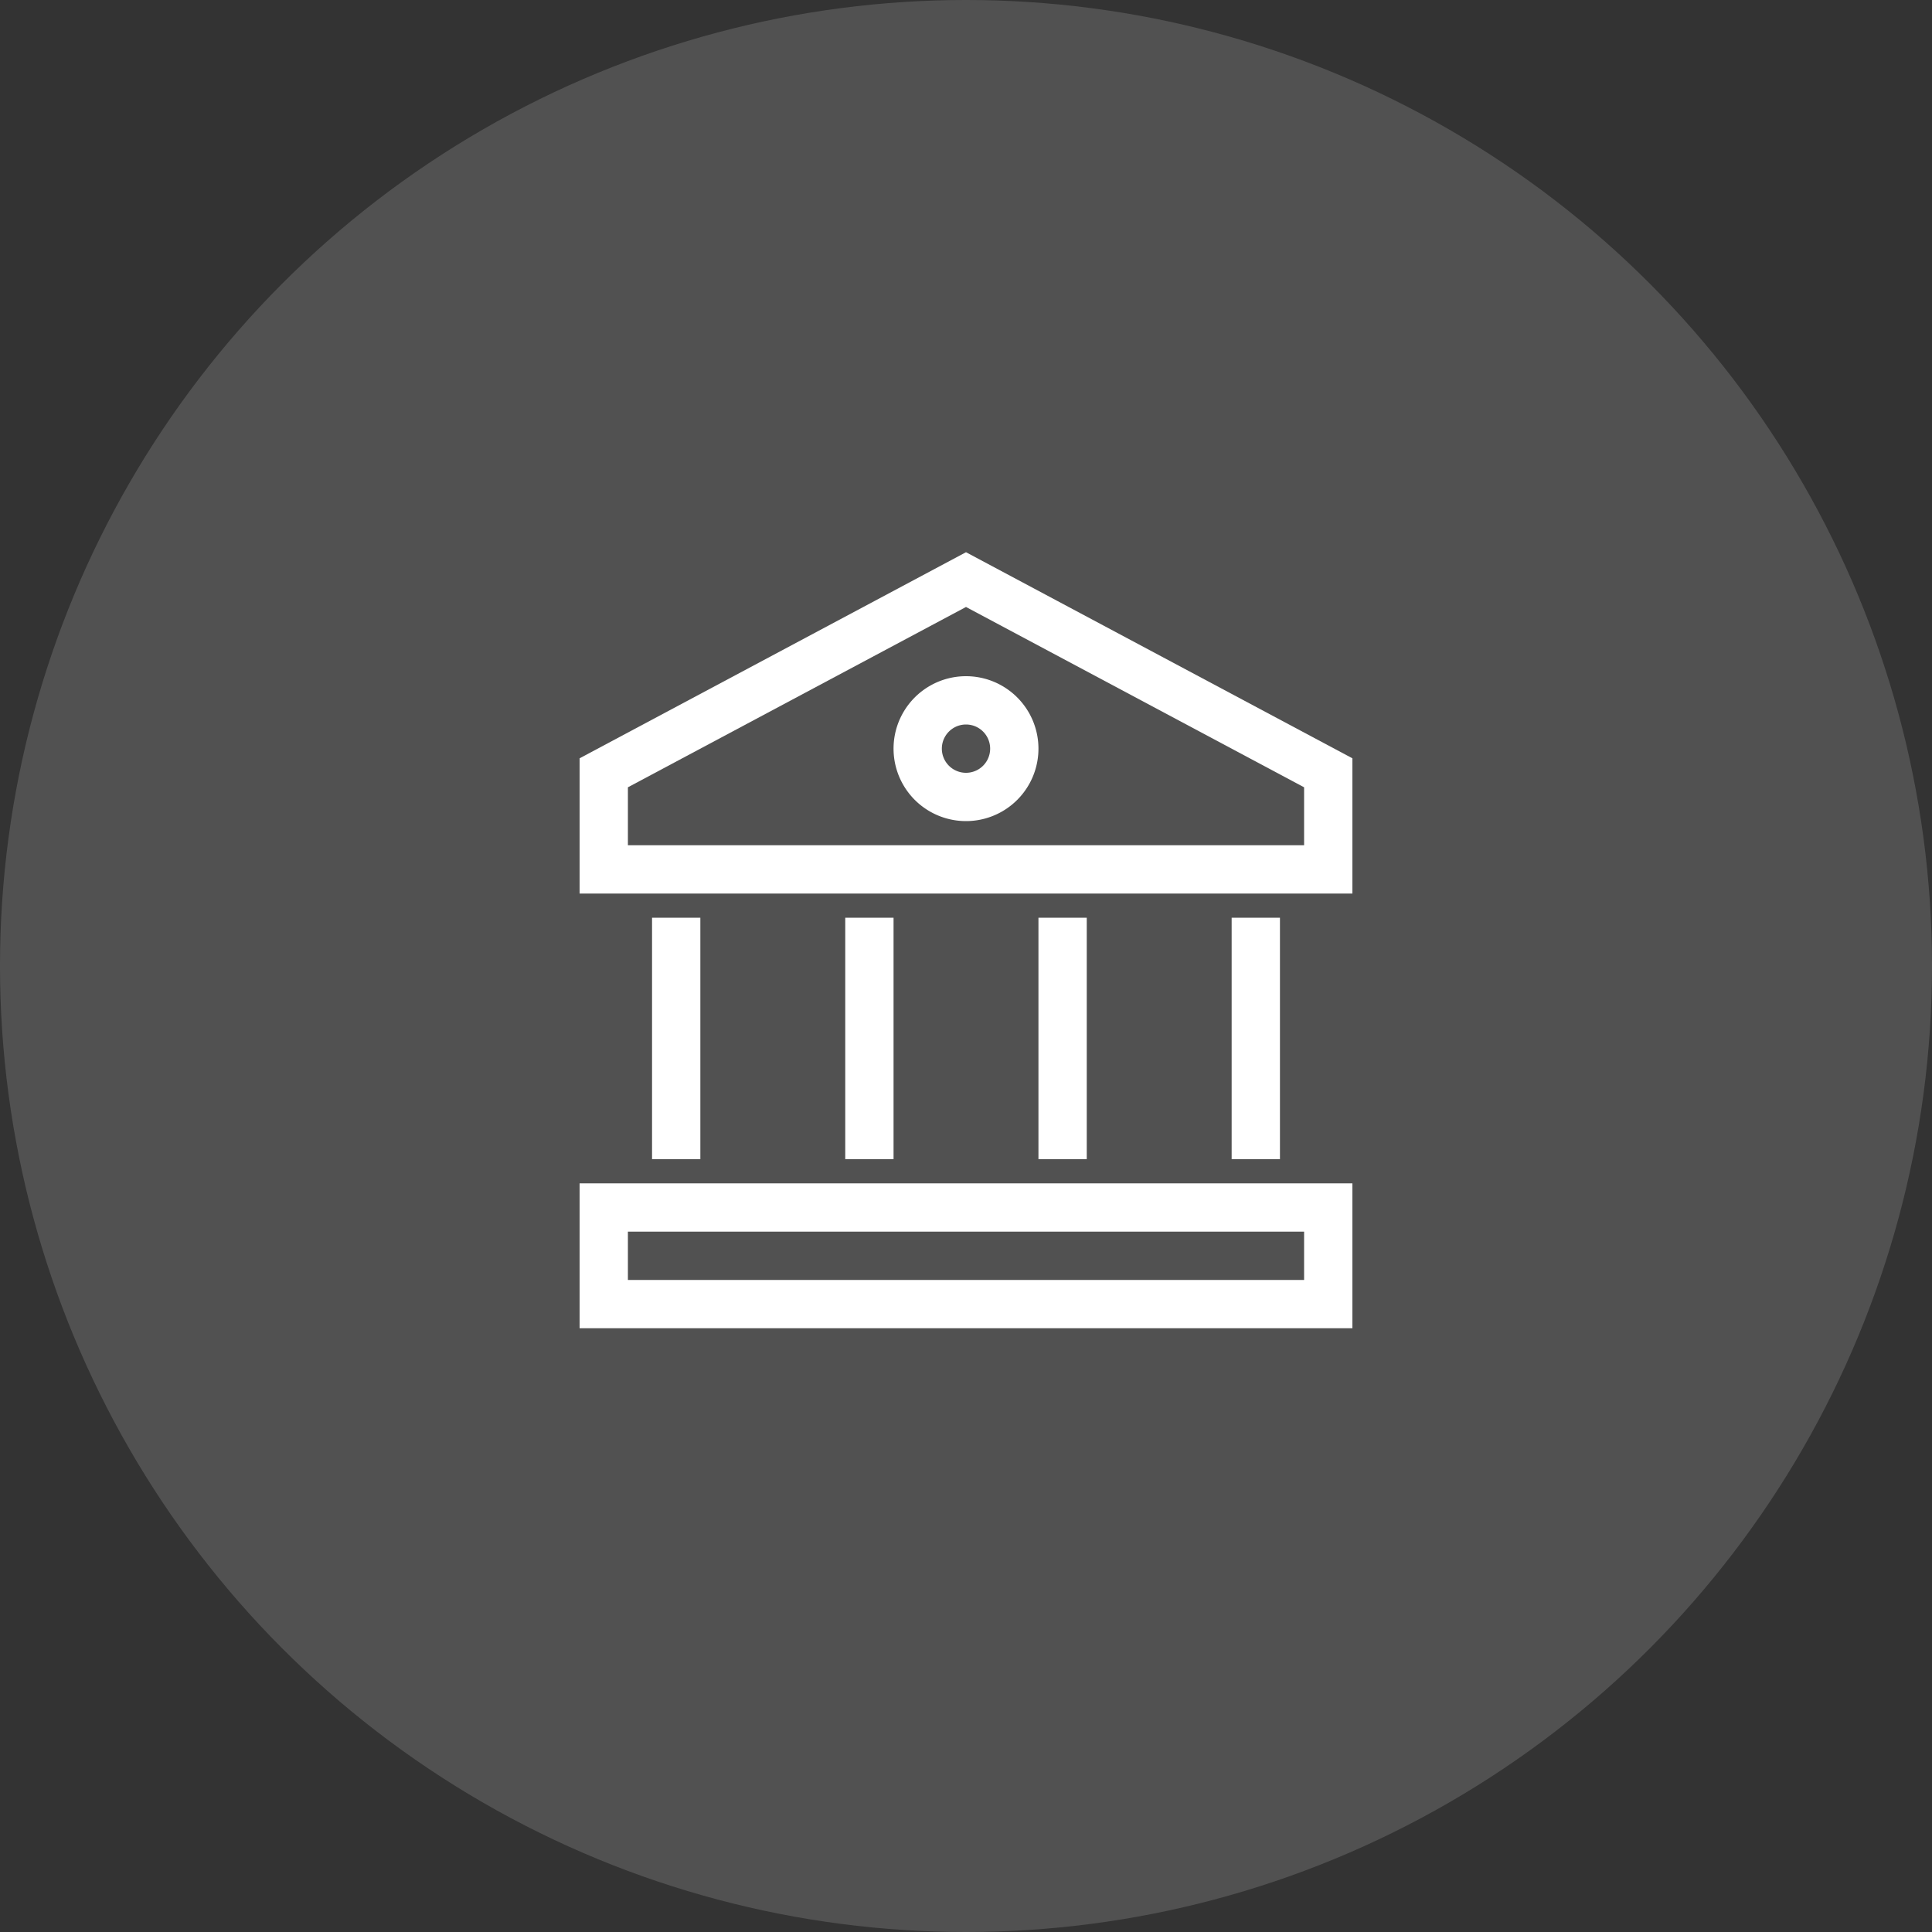 <svg width="80" height="80" fill="none" xmlns="http://www.w3.org/2000/svg"><rect width="100%" height="100%" fill="#333333" stroke="none"/><circle opacity=".15" cx="40" cy="40" r="40" fill="#fff"/><path d="M40 24l-15 8v4h30v-4l-15-8zM28 47v-8M36 47v-8M44 47v-8M52 47v-8" stroke="#fff" stroke-width="2" stroke-miterlimit="10" stroke-linecap="square"/><path d="M40 33a2 2 0 1 0 0-4 2 2 0 0 0 0 4zM55 50H25v4h30v-4z" stroke="#fff" stroke-width="2" stroke-miterlimit="10" stroke-linecap="square"/></svg>
